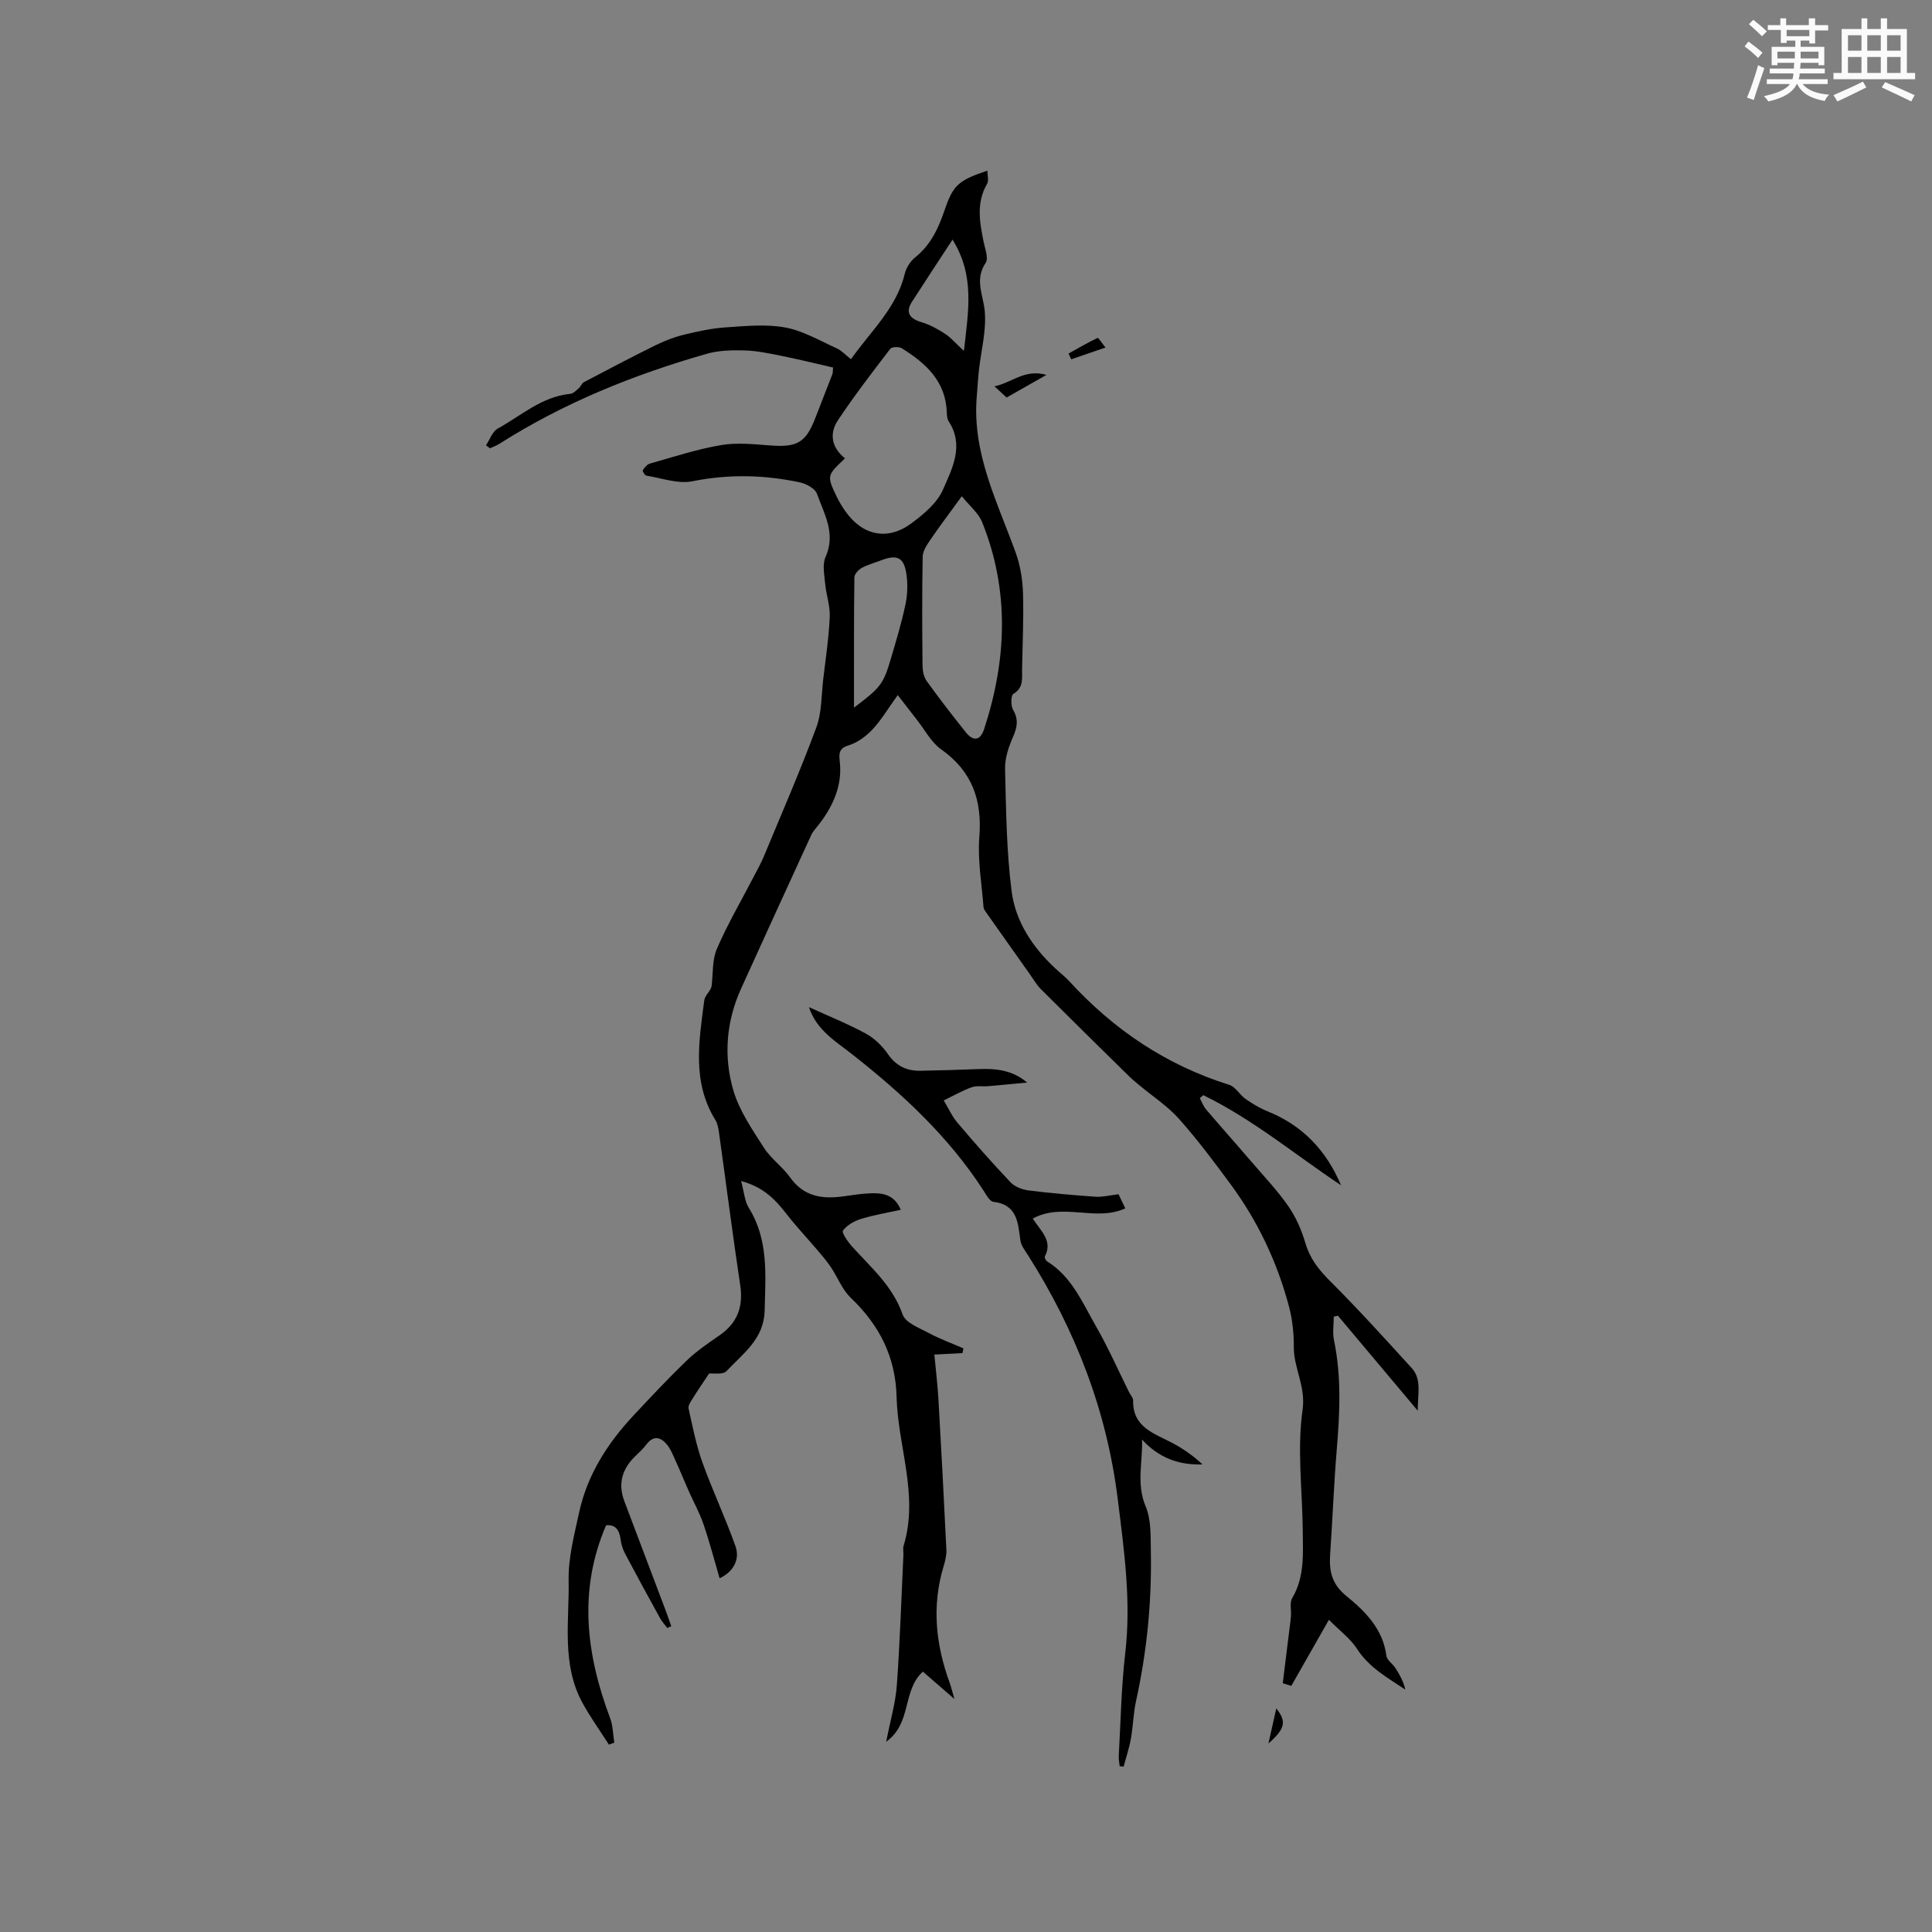 <svg enable-background="new 0 0 400 400" viewBox="0 0 400 400" xmlns="http://www.w3.org/2000/svg"><rect x="0" y="0" width="400" height="400" fill="#808080" stroke="none"/><g fill="#010000"><path d="m138.17 337.07c-.5-.66-1.09-1.28-1.49-2-2.45-4.45-4.89-8.91-7.27-13.41-.48-.91-.8-1.97-.93-2.99-.26-2.02-1.16-3.08-3-2.87-5.81 13.53-4.1 26.76.84 39.93.59 1.57.59 3.37.86 5.06-.37.14-.74.28-1.11.42-1.81-2.83-3.77-5.57-5.39-8.49-4.49-8.07-2.79-16.99-2.95-25.56-.09-4.63 1.16-9.34 2.15-13.93 1.69-7.85 5.88-14.4 11.3-20.19 3.6-3.85 7.2-7.7 10.99-11.35 2.04-1.96 4.44-3.59 6.78-5.21 3.74-2.58 4.98-5.96 4.3-10.44-1.58-10.48-2.91-20.99-4.38-31.48-.13-.93-.3-1.94-.78-2.71-4.86-7.88-3.36-16.35-2.28-24.74.14-1.06 1.37-1.98 1.52-2.96.32-2.58.1-5.41 1.09-7.7 2.16-5.02 4.94-9.76 7.46-14.62.78-1.5 1.62-2.98 2.27-4.53 3.69-8.88 7.53-17.7 10.87-26.71 1.14-3.08 1.03-6.63 1.42-9.97.51-4.3 1.16-8.6 1.35-12.91.1-2.27-.74-4.57-.95-6.87-.17-1.85-.61-3.99.09-5.54 2.17-4.85-.3-8.91-1.79-13.08-.39-1.08-2.21-2.06-3.53-2.35-7.38-1.57-14.74-1.74-22.25-.23-2.99.6-6.37-.66-9.56-1.17-.31-.05-.83-.95-.72-1.11.37-.56.9-1.22 1.5-1.39 4.89-1.37 9.74-2.98 14.73-3.82 3.35-.57 6.9-.16 10.35.09 5.4.38 7.17-.62 9.13-5.66 1.19-3.06 2.39-6.11 3.57-9.18.07-.19.04-.42.12-1.31-3.53-.81-7.15-1.7-10.81-2.44-2.49-.5-5.02-1.03-7.54-1.1-2.59-.07-5.31-.01-7.77.69-15.13 4.32-29.63 10.16-42.96 18.64-.61.39-1.31.63-1.96.93-.27-.2-.55-.41-.82-.61.79-1.18 1.32-2.85 2.42-3.46 4.87-2.68 9.14-6.64 15.05-7.2.63-.06 1.23-.73 1.78-1.2.39-.34.58-.99 1.01-1.21 4.93-2.59 9.85-5.19 14.84-7.65 1.87-.92 3.86-1.69 5.88-2.18 2.84-.69 5.73-1.33 8.63-1.52 4.11-.27 8.35-.71 12.33.02 3.71.68 7.18 2.74 10.7 4.33 1.01.46 1.81 1.37 2.93 2.24 4.08-5.82 9.42-10.56 11.14-17.71.3-1.24 1.16-2.58 2.15-3.38 3.14-2.51 4.76-5.89 6-9.53 1.82-5.37 2.82-6.37 8.95-8.42 0 1 .32 2.05-.05 2.7-2.3 3.93-1.56 7.96-.73 12.05.29 1.45 1.05 3.4.43 4.33-2.38 3.51-.47 6.68-.19 10.11.34 4.02-.78 8.16-1.23 12.25-.19 1.77-.28 3.56-.43 5.33-1 11.71 4.28 21.84 8.07 32.36.94 2.61 1.41 5.51 1.5 8.29.16 5.29-.1 10.6-.19 15.9-.03 1.86.34 3.74-1.81 5.02-.52.31-.55 2.44-.05 3.3 1.18 2.02.85 3.65-.04 5.66-.9 2.05-1.68 4.39-1.62 6.58.21 8.46.28 16.97 1.36 25.34.81 6.28 4.37 11.62 9.1 16 .93.87 1.95 1.65 2.81 2.58 9.19 10.03 20.07 17.39 33.14 21.47 1.3.41 2.16 2.08 3.39 2.93 1.42.99 2.95 1.92 4.55 2.56 7.22 2.9 12.15 8.07 15.21 15.31-9.48-6.31-18.27-13.67-28.53-18.66-.24.21-.47.42-.71.63.43.79.74 1.67 1.31 2.34 3.08 3.62 6.25 7.16 9.34 10.77 2.62 3.05 5.41 5.98 7.69 9.27 1.58 2.28 2.74 4.97 3.53 7.65.94 3.19 2.74 5.48 5.06 7.79 5.83 5.82 11.37 11.94 16.92 18.03 2.13 2.34 1.27 5.21 1.26 8.84-5.92-7.05-11.22-13.36-16.52-19.66-.29.07-.57.13-.86.2 0 1.63-.28 3.32.05 4.89 1.57 7.53 1.2 15.06.57 22.64-.6 7.16-.86 14.35-1.36 21.52-.24 3.5.21 6.23 3.37 8.8 3.85 3.13 7.57 6.82 8.26 12.35.11.9 1.28 1.64 1.85 2.52.88 1.35 1.67 2.76 2.08 4.5-3.68-2.47-7.48-4.54-9.98-8.41-1.41-2.18-3.64-3.82-5.84-6.05-2.91 5.1-5.35 9.39-7.79 13.68-.59-.18-1.18-.36-1.77-.54.47-3.81.94-7.62 1.41-11.42.1-.82.23-1.64.29-2.47.09-1.26-.31-2.78.26-3.74 2.6-4.4 2.22-9.19 2.18-13.92-.07-8.36-1.2-16.85-.04-25.02.7-4.94-1.84-8.63-1.81-13.05.02-2.82-.29-5.74-1.02-8.46-2.42-9.07-6.38-17.49-11.95-25.07-3.45-4.7-6.96-9.38-10.83-13.73-2.34-2.63-5.4-4.61-8.13-6.89-.73-.61-1.46-1.2-2.14-1.86-6.1-6-12.21-12-18.27-18.05-.88-.88-1.53-2.01-2.26-3.04-3.04-4.28-6.07-8.57-9.09-12.86-.23-.33-.52-.71-.55-1.08-.36-4.84-1.25-9.74-.87-14.53.61-7.68-1.5-13.63-7.92-18.18-2.04-1.44-3.32-3.96-4.93-6-1.25-1.59-2.48-3.2-4.04-5.22-1.08 1.54-1.68 2.37-2.25 3.23-2.09 3.11-4.34 6.04-8.12 7.25-1.62.52-1.86 1.47-1.65 3.14.6 4.94-1.28 9.2-4.22 13.06-.57.75-1.27 1.44-1.66 2.27-4.87 10.57-9.69 21.17-14.51 31.76-3.11 6.84-3.69 14.07-1.63 21.12 1.23 4.22 3.91 8.09 6.32 11.87 1.46 2.29 3.87 3.96 5.46 6.19 2.81 3.94 6.61 4.49 10.94 3.9 1.89-.26 3.78-.57 5.68-.64 2.5-.09 4.91.22 6.27 3.41-2.84.63-5.6 1.08-8.25 1.9-1.4.43-2.89 1.29-3.73 2.41-.3.4.99 2.29 1.85 3.25 3.94 4.38 8.45 8.2 10.51 14.13.6 1.73 3.49 2.79 5.5 3.87 2.27 1.22 4.72 2.1 7.09 3.13-.07.33-.13.66-.2.99-1.79.09-3.59.19-5.82.3.28 3.03.65 6.03.83 9.03.6 10.47 1.16 20.95 1.66 31.43.05 1.13-.26 2.32-.59 3.42-2.46 8.16-1.62 16.12 1.24 24 .35.96.58 1.97 1.01 3.43-2.42-2.1-4.46-3.87-6.53-5.67-4.35 3.99-2.2 10.61-7.59 14.52.87-4.49 1.94-8.07 2.2-11.71.65-8.97.93-17.97 1.36-26.96.03-.64-.13-1.32.04-1.9 3.19-10.46-1.19-20.53-1.45-30.8-.21-8.39-3.59-14.91-9.51-20.57-1.76-1.68-2.69-4.22-4.09-6.31-.79-1.19-1.73-2.28-2.65-3.37-2.12-2.49-4.37-4.88-6.38-7.45-2.31-2.95-4.7-5.71-9.56-7.02.62 2.28.72 4.15 1.59 5.55 4.15 6.68 3.45 13.97 3.28 21.3-.14 5.87-4.49 8.87-7.89 12.5-.75.8-2.75.41-3.62.51-1.23 1.86-2.31 3.43-3.31 5.04-.42.68-1.07 1.55-.93 2.18.83 3.76 1.58 7.58 2.87 11.19 2.1 5.85 4.78 11.5 6.85 17.36.98 2.77-.52 5.33-3.29 6.62-1.11-3.76-2.08-7.52-3.33-11.17-.81-2.37-2.05-4.6-3.07-6.9-.93-2.1-1.79-4.23-2.74-6.31-.52-1.15-.99-2.38-1.78-3.32-1.25-1.51-2.73-1.96-4.19-.07-.64.83-1.4 1.59-2.18 2.32-2.83 2.65-3.84 5.75-2.44 9.47 2.87 7.61 5.75 15.21 8.62 22.81.39 1.02.74 2.06 1.1 3.09-.26.08-.53.23-.81.38zm36.78-242.17c-3.78 3.57-3.8 3.58-1.7 7.97.5 1.04 1.12 2.04 1.78 2.99 3.56 5.05 8.75 6.15 13.71 2.46 2.54-1.89 5.31-4.21 6.51-6.98 1.9-4.36 4.43-9.12 1.16-14.11-.32-.49-.37-1.21-.39-1.82-.19-6.48-4.35-10.21-9.32-13.31-.58-.36-2.06-.31-2.38.12-3.71 4.84-7.43 9.68-10.81 14.75-1.83 2.73-1.42 5.64 1.44 7.93zm24.18 7.84c-2.65 3.65-4.68 6.32-6.56 9.09-.7 1.03-1.52 2.28-1.54 3.44-.14 7.51-.11 15.03-.03 22.54.01 1.09.26 2.36.87 3.21 2.59 3.6 5.32 7.12 8.09 10.59 1.56 1.96 3.02 1.71 3.79-.65 4.68-14.31 5.3-28.64-.4-42.83-.78-1.94-2.66-3.45-4.22-5.39zm-22.32 43.77c5.5-4.14 6.07-4.86 7.6-10.02 1.11-3.74 2.24-7.49 3.05-11.31.43-2.03.51-4.23.21-6.28-.5-3.49-1.92-4.15-5.13-2.93-1.38.53-2.84.91-4.12 1.61-.69.38-1.53 1.29-1.53 1.97-.11 8.74-.08 17.48-.08 26.96zm20.4-96.9c-3.1 4.74-5.78 8.8-8.41 12.89-1.36 2.12-.55 3.46 1.97 4.2 1.74.51 3.4 1.44 4.94 2.44 1.19.77 2.13 1.92 3.86 3.52.9-8.21 2.32-15.53-2.36-23.05z"/><path d="m231.58 247.26c.42.87.87 1.8 1.4 2.91-6.11 2.85-12.92-1.28-19.16 2.12 1.66 2.59 4.22 4.63 2.5 7.85-.11.21.21.86.5 1.03 5.11 3.18 7.31 8.58 10.11 13.46 2.53 4.4 4.58 9.07 6.84 13.62.28.57.84 1.14.83 1.69-.11 5.6 4.37 6.82 8.14 8.82 2.24 1.19 4.33 2.66 6.23 4.43-4.97.18-9.09-1.4-12.52-5.14.15 4.68-1.22 9.17.75 13.85 1.17 2.78 1.01 6.21 1.07 9.35.2 10.41-.82 20.72-3.06 30.91-.57 2.58-.61 5.26-1.08 7.87-.35 1.93-.99 3.82-1.49 5.72-.27-.02-.54-.05-.82-.07-.07-.72-.24-1.44-.19-2.16.4-7.09.52-14.21 1.34-21.26 1.26-10.77-.24-21.32-1.56-31.94-2.27-18.29-8.75-34.96-18.57-50.44-.62-.97-1.43-1.99-1.58-3.06-.51-3.67-.61-7.4-5.6-8-.76-.09-1.47-1.44-2.03-2.32-7.23-11.19-16.84-20.08-27.21-28.23-3.45-2.71-7.38-5.01-8.93-9.75 4.08 1.86 8.03 3.44 11.75 5.46 1.78.97 3.42 2.56 4.58 4.24 1.7 2.46 3.87 3.51 6.7 3.47 4.02-.07 8.04-.19 12.06-.35 3.59-.14 7.03.19 10.07 2.79-2.68.25-5.37.52-8.05.75-1.16.1-2.43-.15-3.47.24-1.98.72-3.84 1.79-5.74 2.71.94 1.55 1.69 3.26 2.85 4.63 3.56 4.2 7.21 8.35 11 12.34.88.93 2.44 1.51 3.76 1.67 4.6.58 9.23.98 13.86 1.3 1.41.09 2.86-.29 4.72-.51z"/><path d="m216.65 77.62c-3.09 1.76-5.54 3.15-8.24 4.68-.73-.67-1.45-1.33-2.52-2.31 3.65-.77 6.28-3.66 10.76-2.37z"/><path d="m221.23 73.2c1.99-1.11 3.96-2.26 6.02-3.24.15-.07.89 1.07 1.63 1.99-2.71.93-4.9 1.69-7.09 2.44-.19-.39-.38-.79-.56-1.19z"/><path d="m264.24 353.71c2.17 2.71 1.85 4.2-1.62 7.26.6-2.7 1.06-4.77 1.62-7.26z"/></g><path d="m361.2 9.6.8-1c.9.7 1.9 1.4 2.9 2.3l-.9 1.1c-1-1-2-1.8-2.8-2.4zm.5 10.6c.9-2.1 1.6-4.3 2.3-6.7.4.2.8.4 1.3.6-.7 2.1-1.5 4.3-2.2 6.6zm.4-15.2.9-.9c1 .8 2 1.6 2.8 2.4l-1 1c-.9-.9-1.8-1.7-2.7-2.5zm12.5-1.2h1.2v1.4h2.7v1.1h-2.7v2.7h-1.2v-.6h-1.8v1.3h4.9v3.8h-1.2v-.5h-3.7c0 .4-.1.9-.1 1.2h5.1v1h-5.2c0 .5-.1.9-.2 1.2h6v1h-5.2c1.1 1.3 2.9 2 5.5 2.2-.4.4-.7.8-.9 1.3-2.9-.5-4.8-1.6-5.7-3.5h-.1c-.8 1.7-2.7 2.9-5.9 3.6-.2-.4-.6-.8-.9-1.1 2.8-.6 4.6-1.4 5.4-2.5h-4.8v-1h5.3c.1-.3.2-.7.2-1.2h-4.9v-1h5c0-.4 0-.8.1-1.2h-3.5v.5h-1.2v-3.8h4.9v-1.3h-1.8v.5h-1.2v-2.7h-2.7v-1h2.6v-1.4h1.2v1.4h4.7v-1.4zm-6.6 8.3h3.6c0-.4 0-.9 0-1.4h-3.6zm1.9-4.6h4.7v-1.3h-4.7zm6.6 3.2h-3.7v1.4h3.7z" fill="#fafafb"/><path d="m385.3 3.8h1.3v2.2h2.8v-2.2h1.3v2.2h4.1v9.1h1.7v1.3h-16.9v-1.3h1.7v-9.1h4.1v-2.2zm.4 13.1.7 1.2c-1.8.9-3.8 1.9-6 2.9-.2-.4-.5-.8-.8-1.3 2.3-1 4.3-1.9 6.1-2.8zm-3.1-6.4h2.8v-3.2h-2.8zm0 4.6h2.8v-3.3h-2.8zm4-4.6h2.8v-3.2h-2.8zm0 4.6h2.8v-3.3h-2.8zm3.7 1.9c2.1.9 4.1 1.8 6.1 2.7l-.7 1.3c-2.2-1.1-4.2-2-6.1-2.9zm3.2-9.7h-2.8v3.2h2.8zm-2.8 7.8h2.8v-3.3h-2.8z" fill="#fafafb"/></svg>